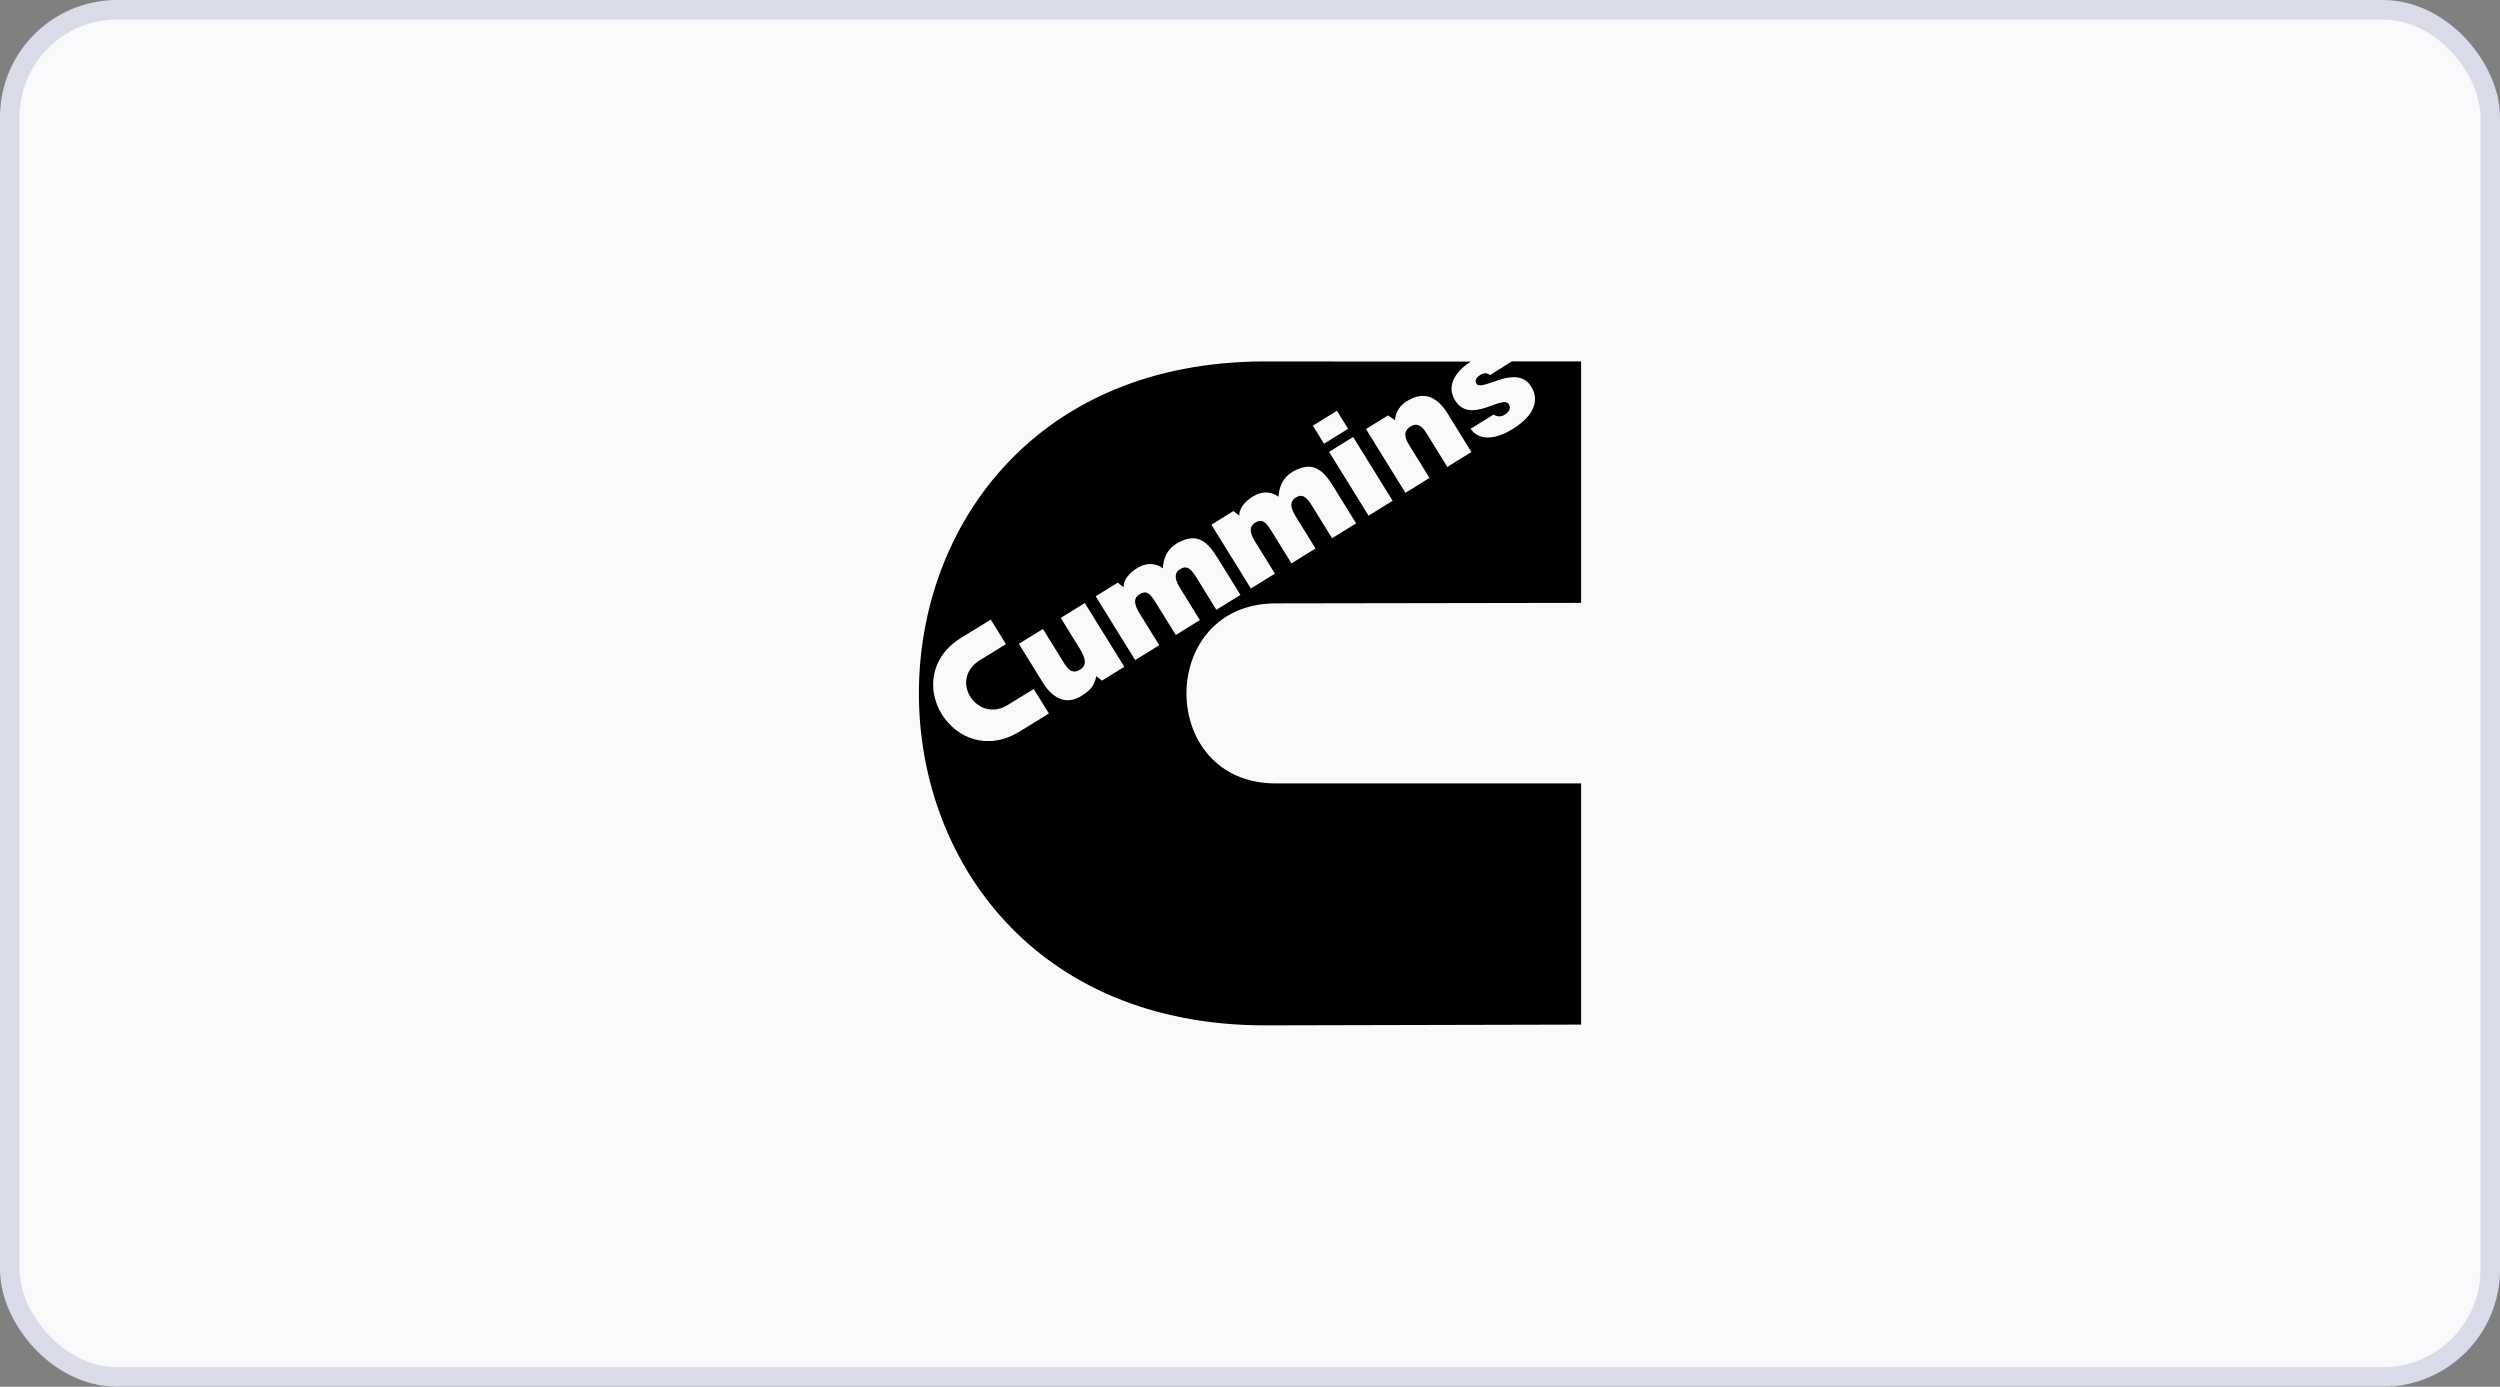 <svg xmlns="http://www.w3.org/2000/svg" width="256" height="142" viewBox="0 0 256 142" fill="none"><rect x="0" y="0" width="256" height="142" fill="#808080" stroke="none"/><rect x="1" y="1" width="254" height="140" rx="11" fill="#F9F9FB"></rect><rect x="1" y="1" width="254" height="140" rx="11" stroke="#D9DBE9" stroke-width="2"></rect><g clip-path="url(#clip0_352_12437)"><path d="M150.61 37.031L129.554 37.011C82.276 37.011 82.276 104.997 129.554 104.997L161.904 104.919V80.222H130.635C118.446 80.222 118.446 61.786 130.635 61.786L161.904 61.735V37.011L154.813 37.003L152.571 38.416C152.183 38.041 151.705 38.32 151.597 38.388C151.171 38.653 150.982 38.958 151.184 39.282C151.745 40.189 155.289 37.149 156.802 39.6C157.643 40.959 157.15 42.541 154.873 43.949C153.45 44.828 151.602 45.334 150.587 43.911L152.934 42.458C153.347 42.71 153.778 42.672 154.087 42.465C154.46 42.221 154.792 41.856 154.508 41.395C153.861 40.348 150.574 43.536 149.005 41.005C147.973 39.335 149.32 37.829 150.61 37.031ZM115.13 68.283L112.843 69.698L112.261 69.24C112.072 70.146 111.74 70.64 110.72 71.272C109.37 72.108 107.953 71.778 106.794 69.907L104.331 65.928L106.797 64.405L108.98 67.933C109.537 68.832 110.01 68.935 110.602 68.567C111.312 68.127 111.191 67.427 110.564 66.417L108.62 63.274L111.085 61.75L115.13 68.283ZM112.198 61.06L114.46 59.66L115.052 60.131C115.049 59.051 116.182 58.242 116.867 57.958C117.223 57.792 117.617 57.728 118.006 57.77C118.396 57.813 118.767 57.961 119.078 58.2C119.164 56.155 120.614 55.568 121.027 55.384C122.654 54.666 123.651 55.477 124.631 57.056L127.023 60.922L124.558 62.448L122.501 59.116C121.939 58.212 121.511 57.865 120.839 58.283C120.116 58.731 120.383 59.481 120.869 60.265L122.868 63.496L120.403 65.022L118.34 61.693C117.746 60.73 117.378 60.428 116.678 60.859C115.956 61.305 116.223 62.053 116.709 62.838L118.708 66.069L116.243 67.593L112.198 61.06ZM140.141 52.806L136.097 46.27L138.562 44.747L142.606 51.282L140.141 52.806ZM134.437 43.589L136.903 42.065L138.046 43.911L135.581 45.437L134.437 43.589ZM139.874 43.934L142.126 42.541L142.848 43.029C142.946 41.831 143.717 41.171 144.639 40.776C146.082 40.159 147.255 40.766 148.25 42.372L150.673 46.288L148.207 47.812L146.069 44.357C145.659 43.694 145.155 43.231 144.447 43.669C143.689 44.14 143.805 44.775 144.321 45.611L146.381 48.94L143.916 50.466L139.874 43.934ZM104.447 74.886C97.806 78.996 91.8 69.406 98.441 65.296L101.458 63.45L103.012 65.961L100.362 67.588C97.058 69.625 100.108 74.128 103.203 72.181L105.855 70.554L107.409 73.065L104.447 74.886ZM124.047 53.73L126.308 52.33L126.9 52.8C126.9 51.72 128.033 50.912 128.716 50.627C129.072 50.463 129.465 50.399 129.855 50.442C130.244 50.484 130.615 50.632 130.927 50.869C131.012 48.824 132.463 48.237 132.873 48.053C134.5 47.336 135.5 48.144 136.477 49.726L138.869 53.591L136.404 55.115L134.347 51.786C133.787 50.882 133.359 50.534 132.682 50.952C131.959 51.4 132.226 52.148 132.712 52.934L134.712 56.165L132.246 57.688L130.186 54.359C129.592 53.4 129.224 53.098 128.522 53.526C127.799 53.974 128.066 54.722 128.552 55.508L130.552 58.739L128.091 60.262L124.047 53.73Z" fill="black"></path></g><defs><clipPath id="clip0_352_12437"><rect width="67.81" height="68" fill="white" transform="translate(94.095 37)"></rect></clipPath></defs></svg>